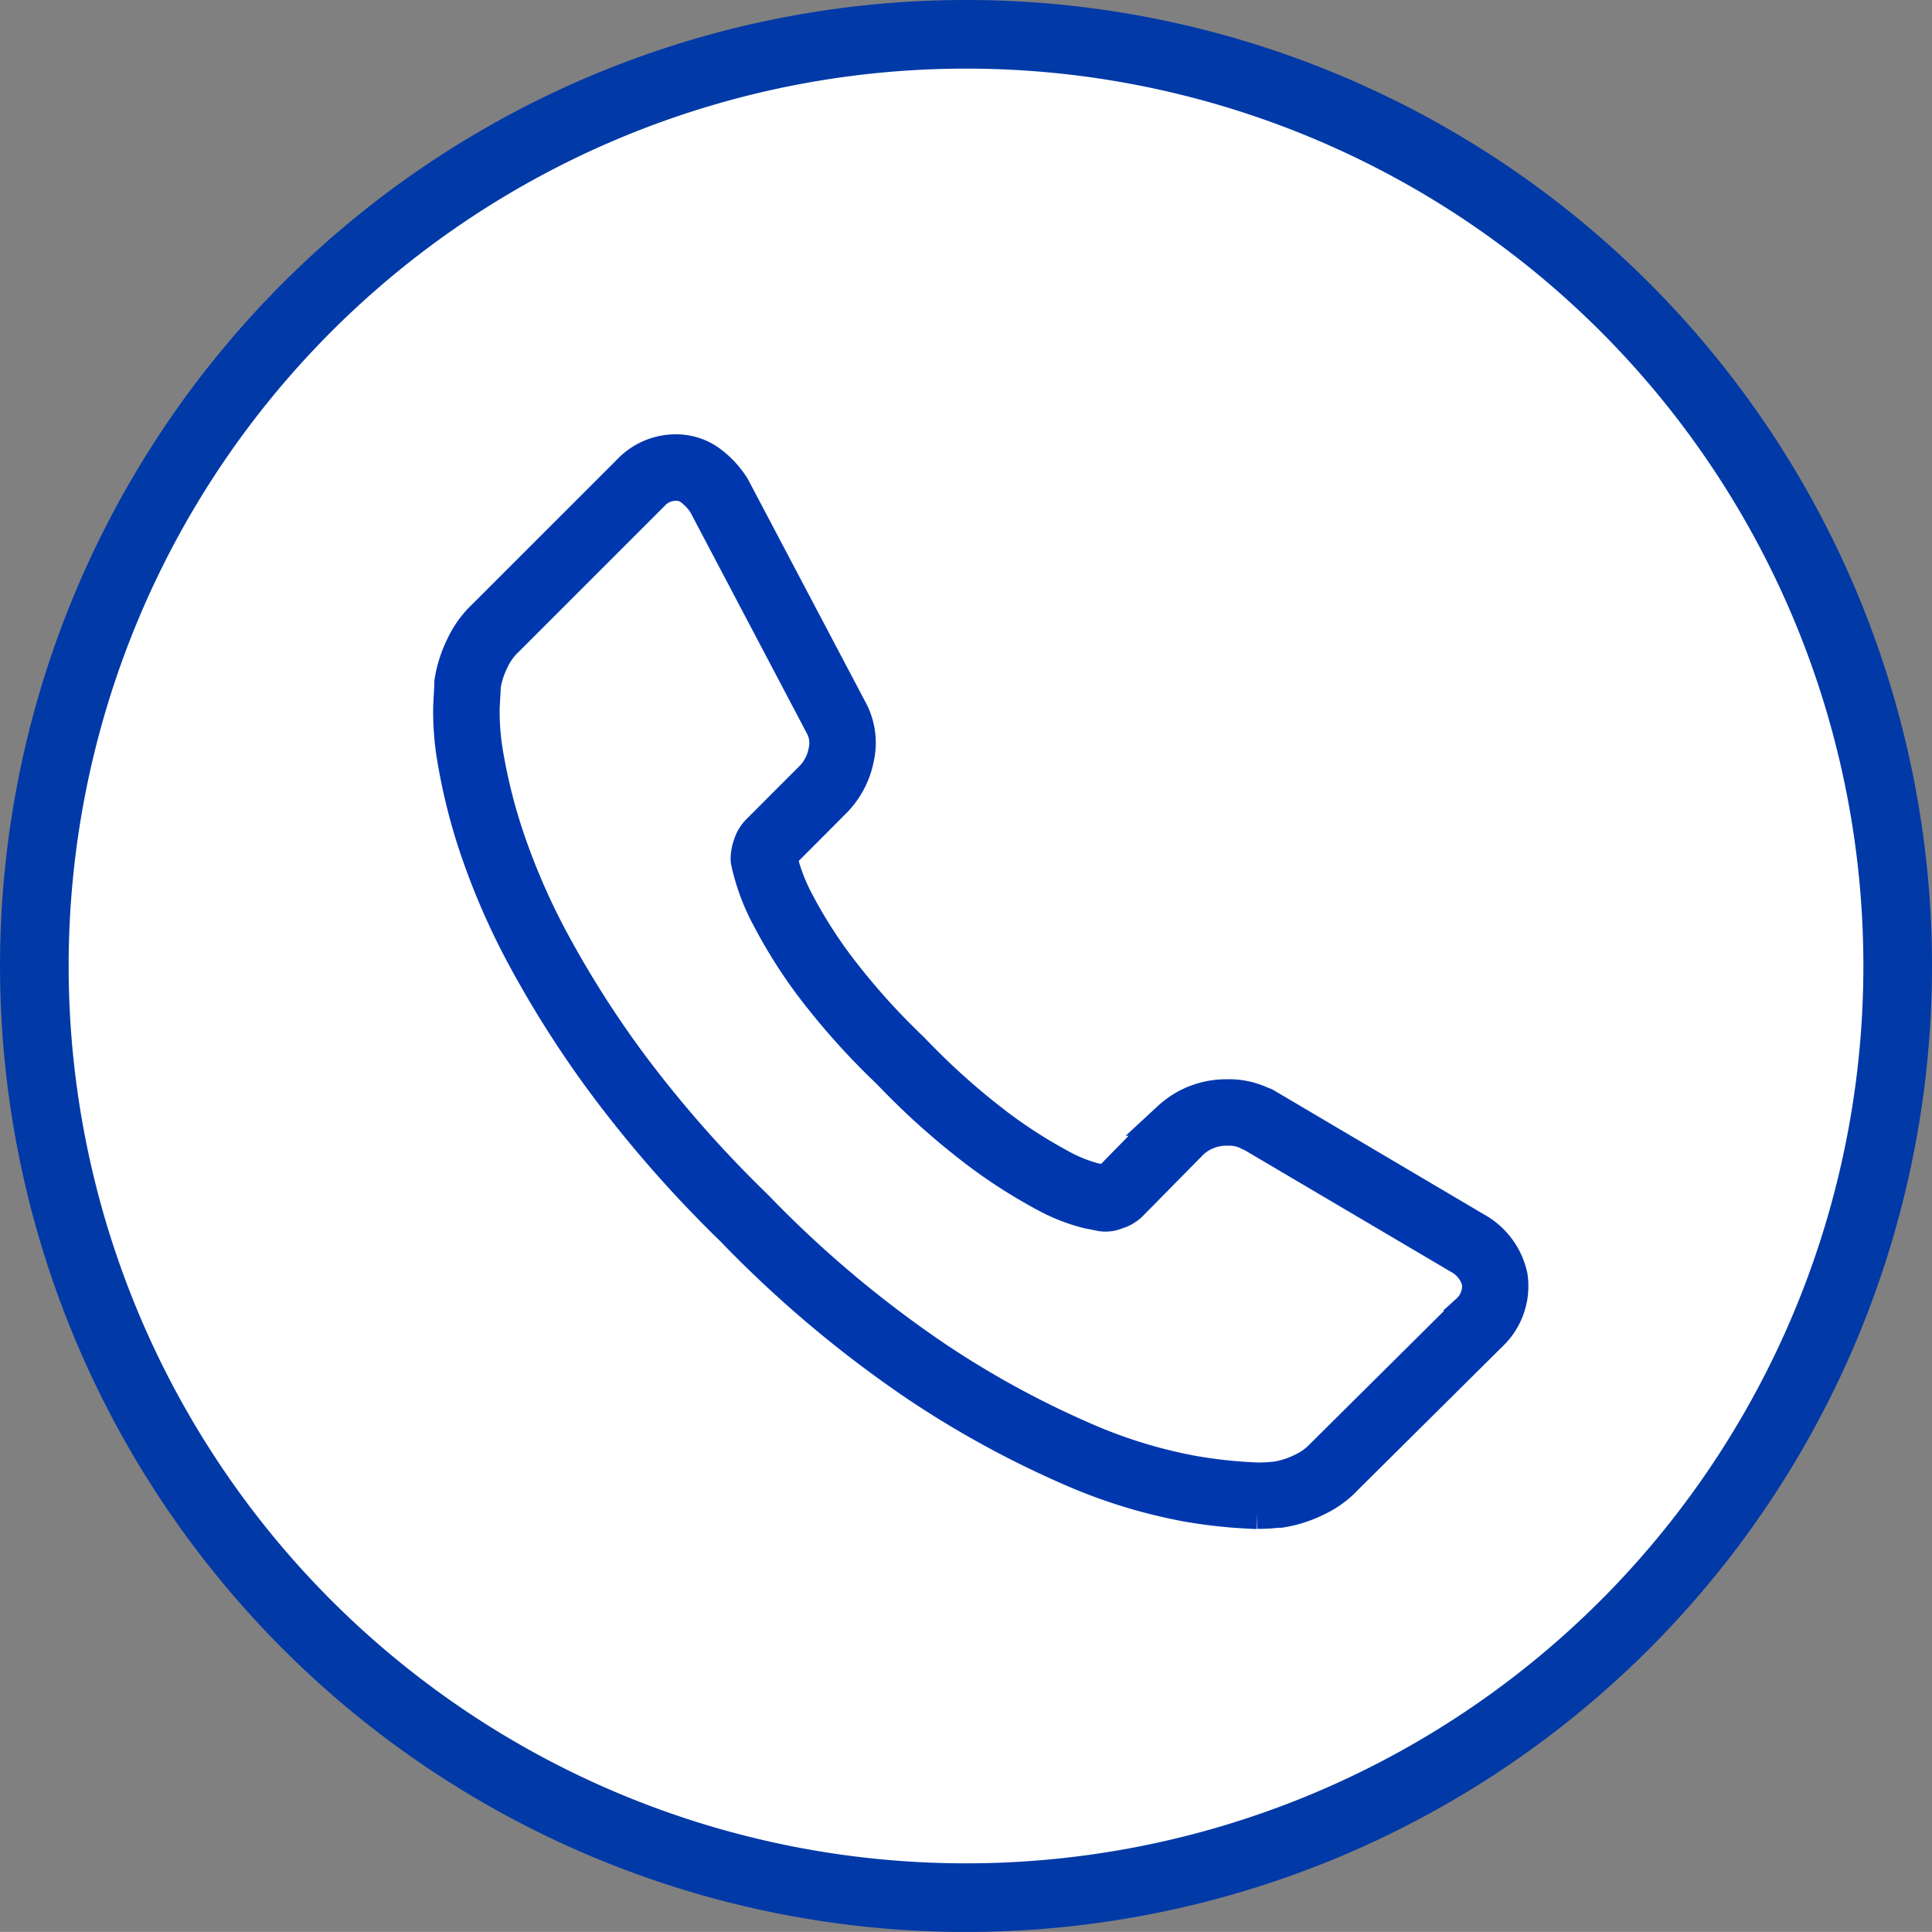 <svg xmlns="http://www.w3.org/2000/svg" xmlns:xlink="http://www.w3.org/1999/xlink" width="56.311" height="56.308" viewBox="0 0 56.311 56.308">
  <rect x="0" y="0" width="56.311" height="56.308" fill="#808080" stroke="none"/>
  <defs>
    <clipPath id="clip-path">
      <rect id="矩形_40" data-name="矩形 40" width="34.603" height="35.502" fill="none" stroke="#707070" stroke-width="1"/>
    </clipPath>
  </defs>
  <g id="组_7653" data-name="组 7653" transform="translate(-900.414 -7714.416)">
    <path id="路径_110" data-name="路径 110" d="M54.811,27.655A27.155,27.155,0,1,1,27.656.5,27.152,27.152,0,0,1,54.811,27.655Z" transform="translate(900.914 7714.916)" fill="#fff" stroke="#0139a7" stroke-miterlimit="10" stroke-width="2"/>
    <g id="组_35" data-name="组 35" transform="translate(913.698 7727.818)">
      <g id="组_34" data-name="组 34" transform="translate(-2 -3)" clip-path="url(#clip-path)">
        <path id="路径_114" data-name="路径 114" d="M23.523,30.907A14.978,14.978,0,0,1,21.5,30.7a15.41,15.41,0,0,1-3.411-1.048,28.32,28.32,0,0,1-4.505-2.468,33.723,33.723,0,0,1-5.347-4.508,35.446,35.446,0,0,1-3.728-4.243,30.612,30.612,0,0,1-2.386-3.758A20.56,20.56,0,0,1,.757,11.517,16.892,16.892,0,0,1,.138,9.065,8.212,8.212,0,0,1,.005,7.4q.03-.536.032-.611a.493.493,0,0,1,0-.064A3.568,3.568,0,0,1,.369,5.677a2.836,2.836,0,0,1,.648-.89L5.222.582A1.859,1.859,0,0,1,6.57,0,1.65,1.65,0,0,1,7.583.333a2.67,2.67,0,0,1,.653.71l3.416,6.477a2,2,0,0,1,.2,1.426,2.45,2.45,0,0,1-.667,1.251L9.646,11.739l-.012.037c-.01.029-.016.051-.019.066a5.483,5.483,0,0,0,.514,1.333,13.76,13.76,0,0,0,1.139,1.8,20.306,20.306,0,0,0,2.2,2.463,20.783,20.783,0,0,0,2.488,2.227,14.34,14.34,0,0,0,1.794,1.152,4.347,4.347,0,0,0,1.021.417l.315.064.048-.017a.3.3,0,0,0,.051-.02l1.778-1.816a2.428,2.428,0,0,1,1.668-.647,2.2,2.2,0,0,1,1.017.212.418.418,0,0,1,.109.043l6.128,3.619A2.056,2.056,0,0,1,30.9,24.028a.171.171,0,0,1,.006.031,1.929,1.929,0,0,1-.577,1.662l-4.224,4.191a2.793,2.793,0,0,1-.873.63,3.59,3.59,0,0,1-1.042.328.534.534,0,0,1-.066,0l-.144.014c-.119.011-.272.018-.459.018M.974,6.828c0,.089-.014.3-.032.619a7.428,7.428,0,0,0,.122,1.471,15.956,15.956,0,0,0,.586,2.312,19.611,19.611,0,0,0,1.3,3.006,29.756,29.756,0,0,0,2.312,3.64A34.592,34.592,0,0,0,8.9,22.008a32.833,32.833,0,0,0,5.2,4.386,27.29,27.29,0,0,0,4.352,2.387,14.439,14.439,0,0,0,3.193.987,14.274,14.274,0,0,0,1.881.2c.152,0,.276-.006.37-.014s.142-.013.182-.016a2.655,2.655,0,0,0,.752-.242,1.924,1.924,0,0,0,.6-.432l4.24-4.209a.98.98,0,0,0,.312-.86,1.145,1.145,0,0,0-.577-.725L23.353,19.9a.417.417,0,0,1-.1-.042,1.246,1.246,0,0,0-.616-.123,1.482,1.482,0,0,0-1.023.389L19.825,21.94a.974.974,0,0,1-.39.227.829.829,0,0,1-.45.063l-.4-.08a5.253,5.253,0,0,1-1.264-.5,15.206,15.206,0,0,1-1.92-1.229,21.517,21.517,0,0,1-2.6-2.323,20.978,20.978,0,0,1-2.3-2.575A14.568,14.568,0,0,1,9.293,13.6a6.2,6.2,0,0,1-.612-1.646.461.461,0,0,1-.008-.087,1.212,1.212,0,0,1,.072-.389.975.975,0,0,1,.223-.388l1.556-1.557a1.5,1.5,0,0,0,.413-.78,1.084,1.084,0,0,0-.108-.785l-3.4-6.455a1.709,1.709,0,0,0-.4-.429A.709.709,0,0,0,6.57.938a.93.93,0,0,0-.685.307L1.663,5.467a1.959,1.959,0,0,0-.448.618,2.642,2.642,0,0,0-.241.744" transform="translate(1.838 2.757)" fill="#0039a7" stroke="#0037ae" stroke-width="1"/>
      </g>
    </g>
  </g>
</svg>
